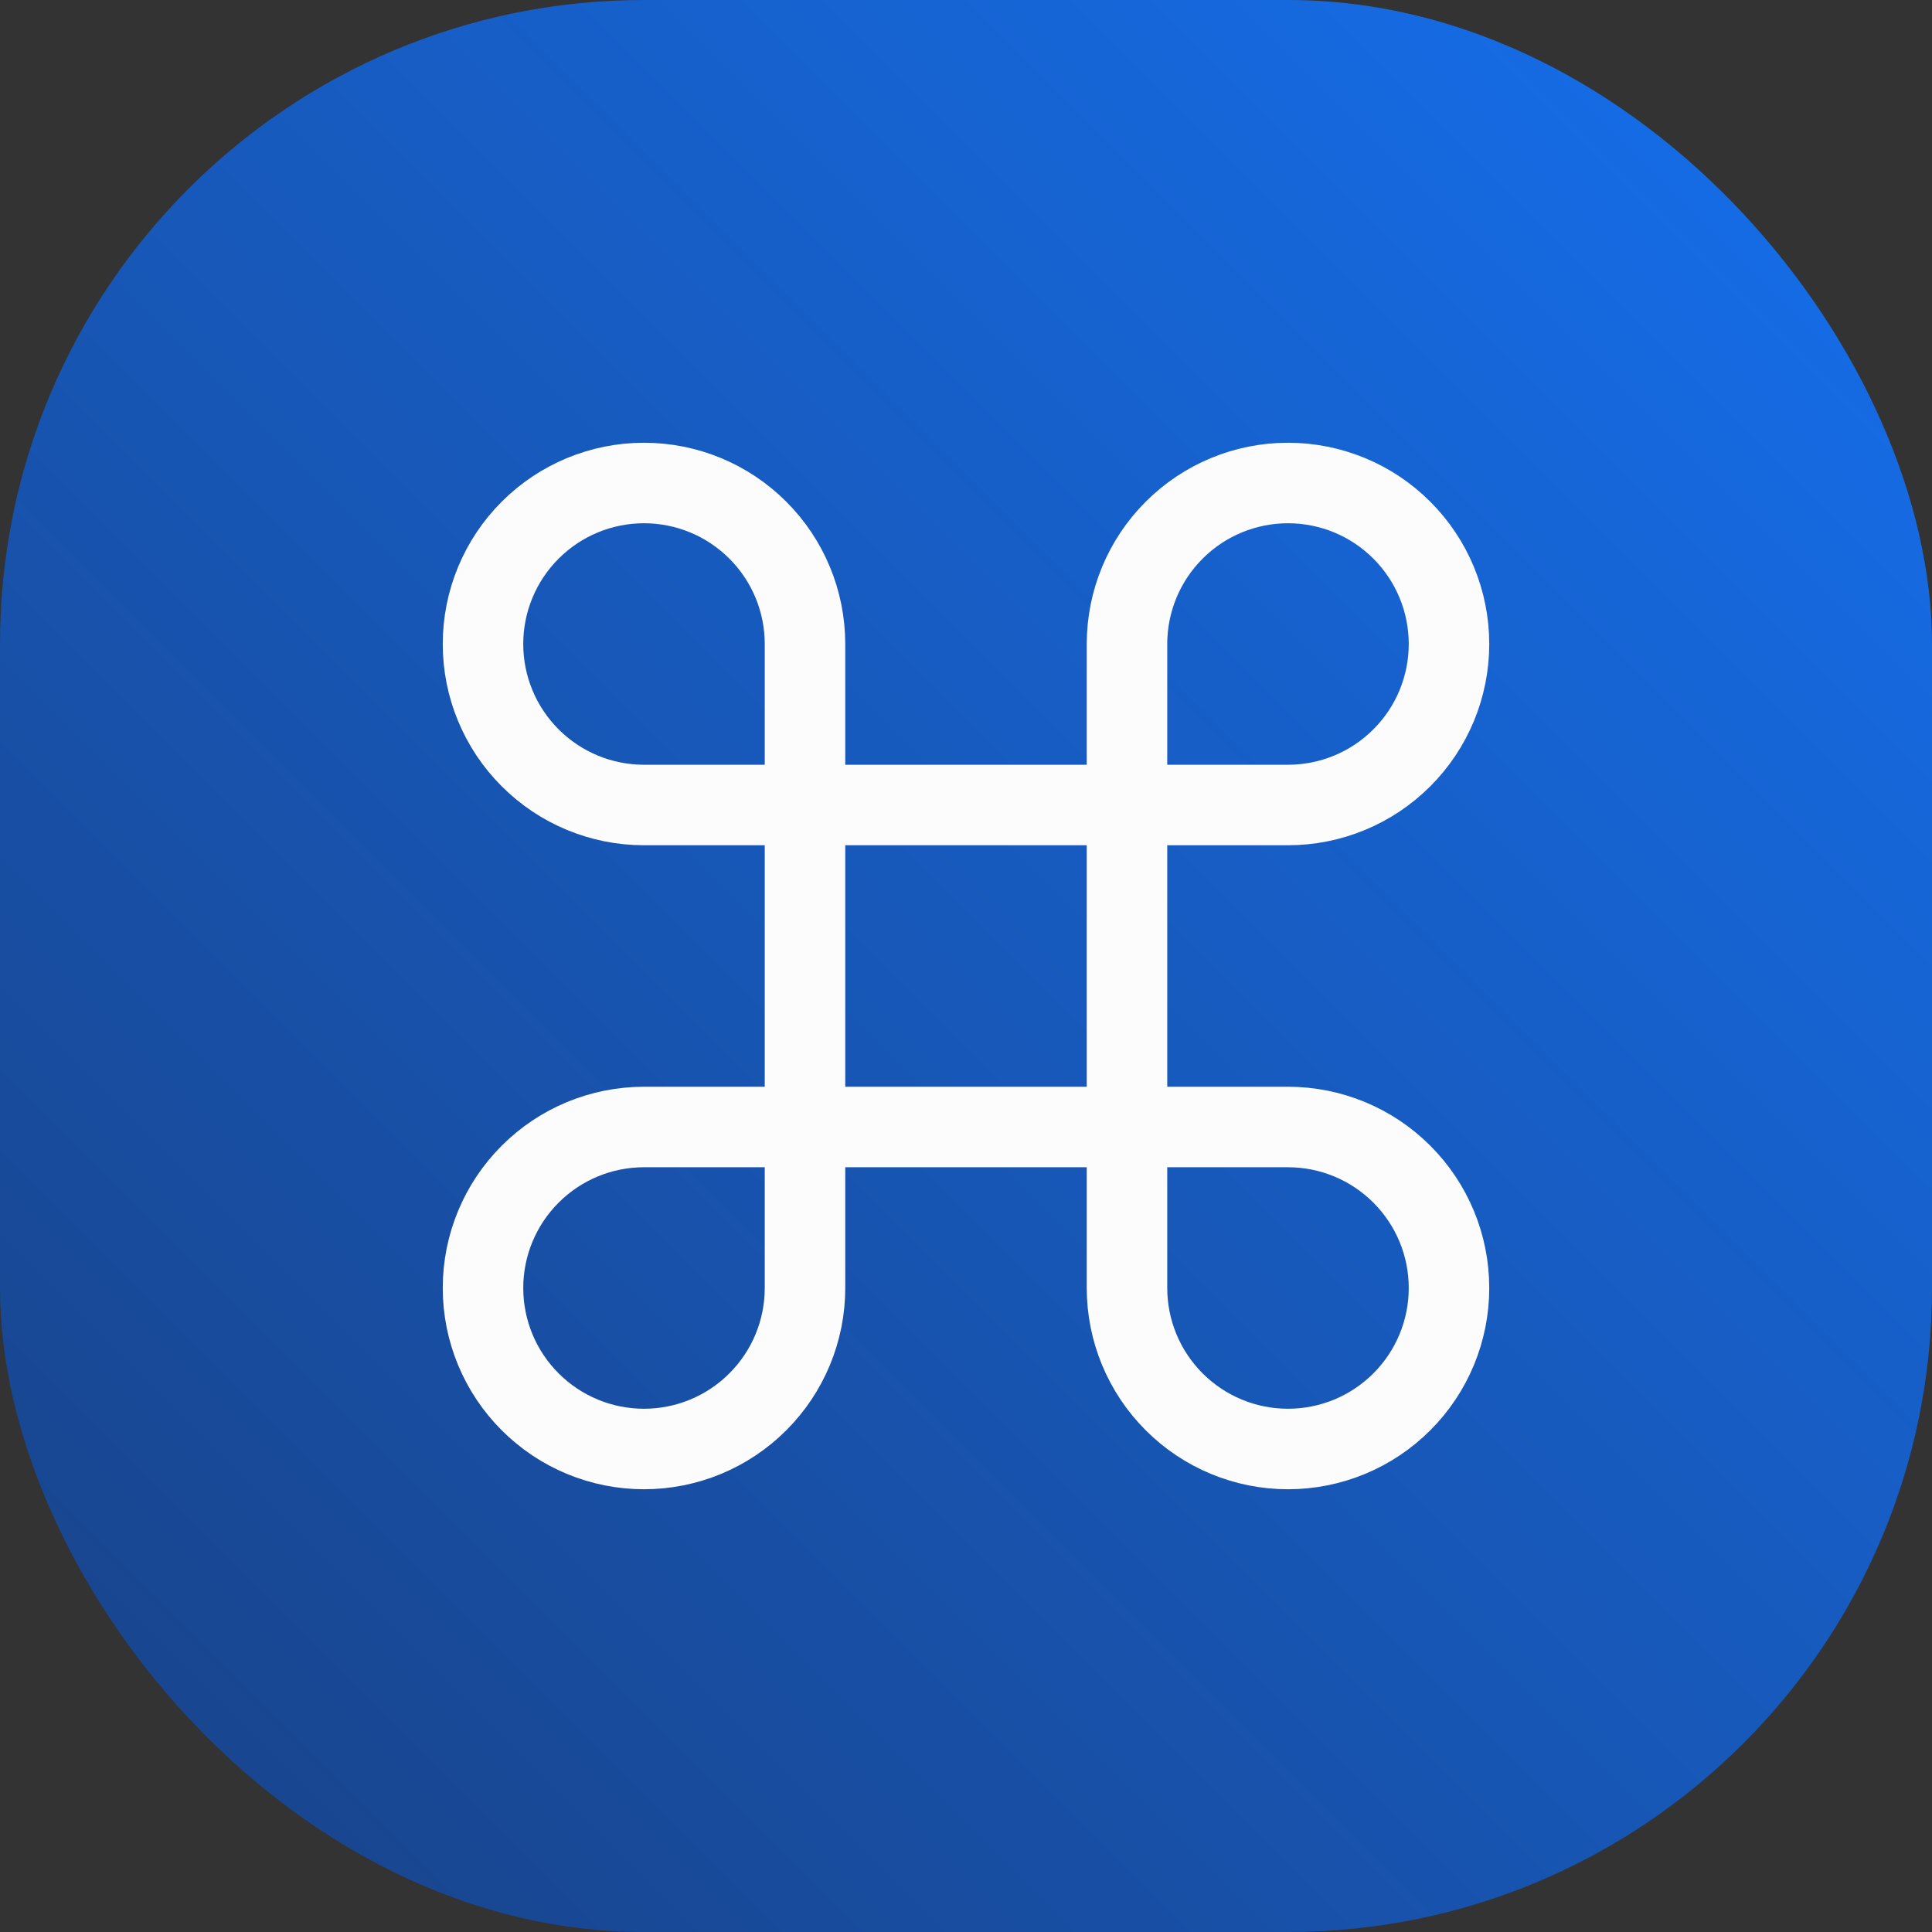 <svg xmlns="http://www.w3.org/2000/svg" width="48" height="48" viewBox="0 0 48 48" fill="none"><rect x="0" y="0" width="48" height="48" fill="#333333" stroke="none"/><rect width="48" height="48" rx="16" fill="url(#paint0_linear_293_27374)"></rect><path d="M32 12C30.939 12 29.922 12.421 29.172 13.172C28.421 13.922 28 14.939 28 16V32C28 33.061 28.421 34.078 29.172 34.828C29.922 35.579 30.939 36 32 36C33.061 36 34.078 35.579 34.828 34.828C35.579 34.078 36 33.061 36 32C36 30.939 35.579 29.922 34.828 29.172C34.078 28.421 33.061 28 32 28H16C14.939 28 13.922 28.421 13.172 29.172C12.421 29.922 12 30.939 12 32C12 33.061 12.421 34.078 13.172 34.828C13.922 35.579 14.939 36 16 36C17.061 36 18.078 35.579 18.828 34.828C19.579 34.078 20 33.061 20 32V16C20 14.939 19.579 13.922 18.828 13.172C18.078 12.421 17.061 12 16 12C14.939 12 13.922 12.421 13.172 13.172C12.421 13.922 12 14.939 12 16C12 17.061 12.421 18.078 13.172 18.828C13.922 19.579 14.939 20 16 20H32C33.061 20 34.078 19.579 34.828 18.828C35.579 18.078 36 17.061 36 16C36 14.939 35.579 13.922 34.828 13.172C34.078 12.421 33.061 12 32 12Z" stroke="#FCFCFD" stroke-width="2" stroke-linecap="round" stroke-linejoin="round"></path><defs><linearGradient id="paint0_linear_293_27374" x1="-0.001" y1="48" x2="47.999" y2="-0.001" gradientUnits="userSpaceOnUse"><stop stop-color="#194185"></stop><stop offset="1" stop-color="#1570EF"></stop></linearGradient></defs></svg>